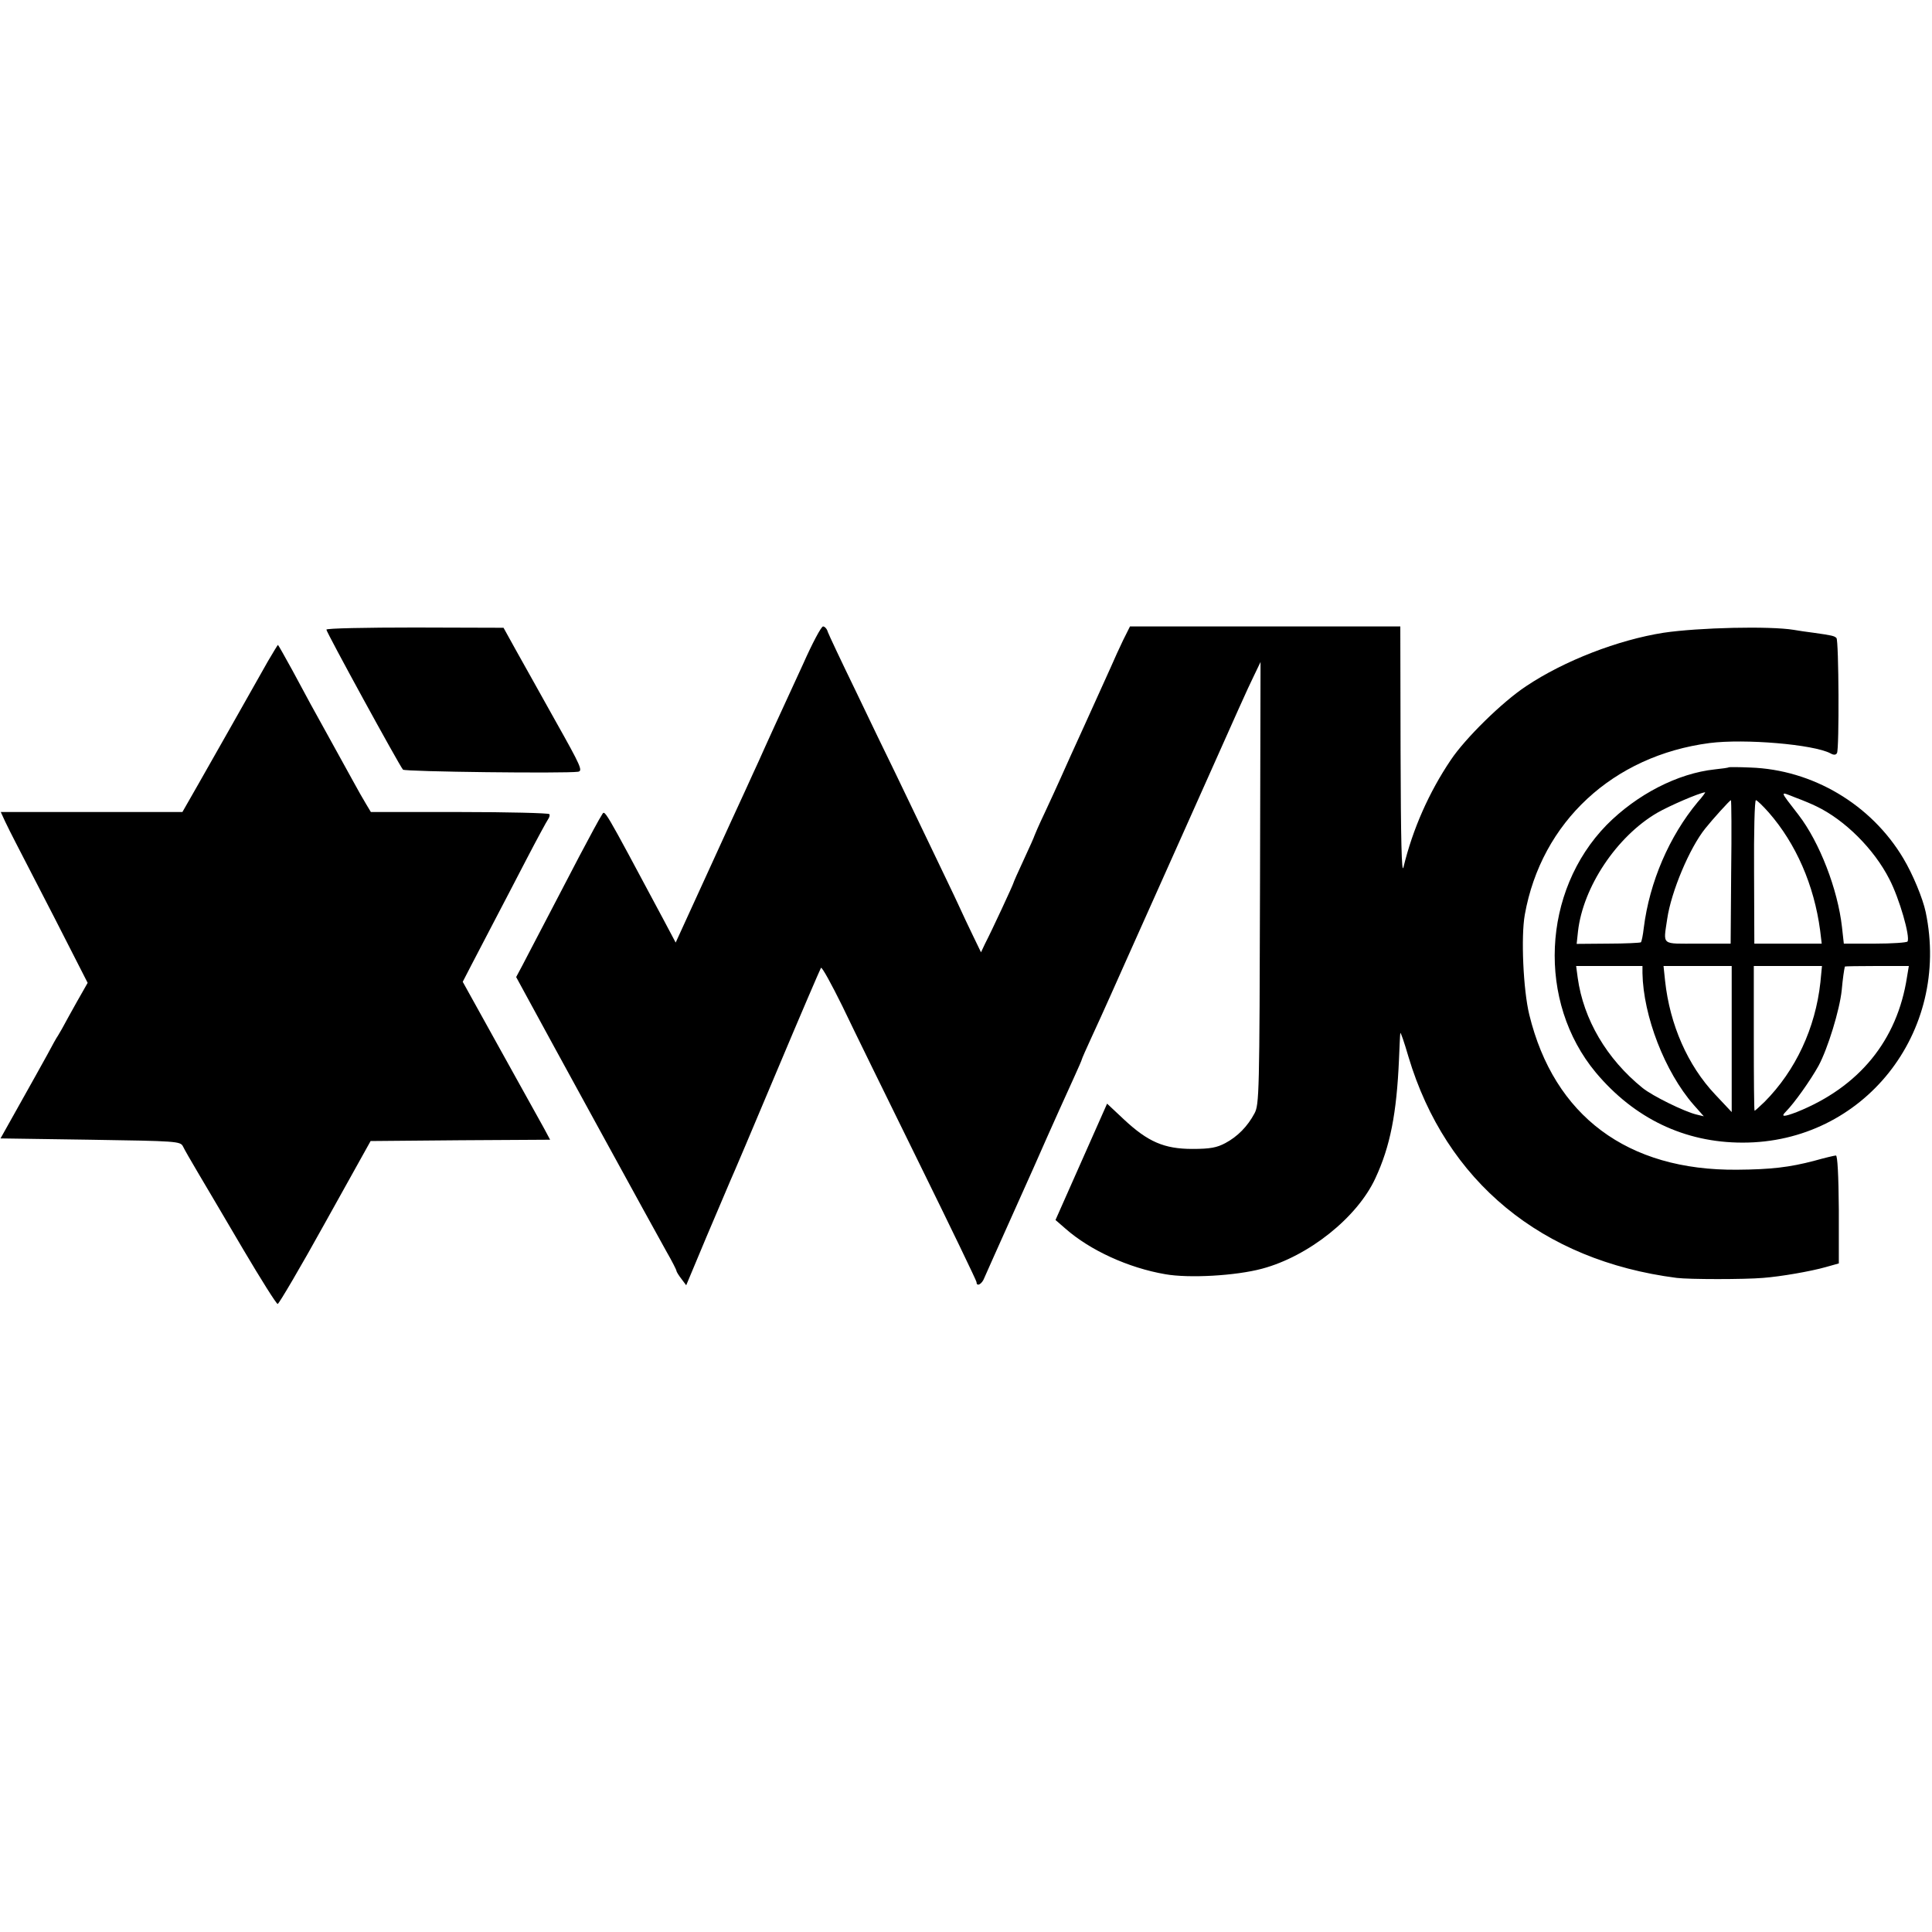 <?xml version="1.0" standalone="no"?>
<!DOCTYPE svg PUBLIC "-//W3C//DTD SVG 20010904//EN"
 "http://www.w3.org/TR/2001/REC-SVG-20010904/DTD/svg10.dtd">
<svg version="1.0" xmlns="http://www.w3.org/2000/svg"
 width="734pt" height="734pt" viewBox="0 0 734 734"
 preserveAspectRatio="xMidYMid meet">
<g transform="translate(0,734) scale(0.1,-0.1)"
fill="#000000" stroke="none">
<path d="M1240 4948 c0 -10 278 -518 291 -532 8 -8 617 -15 665 -8 19 3 11 21
-84 190 -57 103 -126 225 -152 272 l-47 85 -337 1 c-185 0 -336 -3 -336 -8z"/>
<path d="M3051 4817 c-36 -78 -85 -185 -109 -237 -24 -52 -51 -113 -61 -135
-10 -22 -32 -69 -48 -105 -17 -36 -83 -181 -148 -323 l-118 -258 -44 83 c-239
447 -224 421 -237 401 -7 -10 -45 -80 -85 -156 -39 -75 -99 -190 -133 -255
-34 -64 -71 -137 -84 -161 l-23 -43 31 -57 c80 -148 505 -924 539 -984 22 -38
39 -72 39 -75 0 -4 9 -18 19 -31 l18 -24 77 184 c43 101 84 198 91 214 8 17
87 203 176 415 89 212 165 388 168 393 4 4 40 -62 81 -145 40 -84 172 -353
292 -597 120 -244 218 -447 218 -452 0 -19 21 -8 30 17 6 14 22 50 36 81 14
31 82 183 151 337 68 155 138 309 154 344 16 35 29 65 29 67 0 2 16 39 36 82
20 43 53 116 74 163 21 47 47 105 58 130 11 25 109 243 217 485 230 515 238
534 270 600 l24 50 -2 -840 c-2 -799 -3 -842 -21 -875 -26 -49 -64 -88 -111
-113 -32 -17 -57 -22 -125 -22 -107 0 -169 27 -260 112 l-64 60 -98 -221 -98
-221 38 -33 c93 -82 239 -149 379 -173 90 -16 268 -6 368 21 176 47 361 194
430 343 57 122 81 247 90 452 2 49 4 95 5 100 1 6 15 -35 31 -90 142 -474 506
-774 1019 -840 48 -6 258 -6 328 0 67 5 182 25 238 41 l50 14 0 205 c-1 130
-5 205 -11 205 -5 0 -43 -9 -82 -20 -95 -25 -165 -33 -293 -34 -417 -4 -696
204 -790 589 -23 94 -32 297 -17 380 63 352 335 604 702 652 133 17 394 -5
459 -39 12 -7 21 -7 25 1 9 14 7 428 -2 437 -8 8 -16 10 -87 20 -25 3 -58 8
-75 11 -91 15 -360 9 -495 -11 -172 -27 -377 -106 -522 -203 -91 -60 -232
-199 -286 -280 -83 -123 -145 -263 -180 -408 -7 -28 -10 104 -11 438 l-1 477
-513 0 -514 0 -26 -52 c-14 -29 -35 -75 -47 -103 -12 -27 -55 -122 -95 -210
-40 -88 -83 -182 -95 -210 -12 -27 -40 -88 -61 -133 -22 -46 -39 -86 -39 -87
0 -2 -18 -43 -40 -90 -22 -47 -40 -88 -40 -90 0 -4 -81 -179 -108 -231 l-15
-32 -30 62 c-16 33 -42 88 -57 121 -15 33 -63 132 -105 220 -42 88 -102 212
-132 275 -31 63 -100 206 -153 317 -54 111 -101 211 -105 222 -3 12 -12 21
-18 21 -7 0 -41 -64 -76 -143z"/>
<path d="M1018 4828 c-44 -78 -65 -115 -143 -253 -34 -60 -89 -157 -122 -215
l-60 -105 -345 0 -345 0 16 -35 c9 -19 27 -55 40 -80 13 -25 80 -155 149 -289
l125 -245 -17 -30 c-10 -17 -34 -60 -54 -96 -19 -36 -38 -69 -42 -75 -4 -5
-23 -39 -42 -75 -20 -36 -67 -121 -106 -190 l-70 -125 341 -5 c329 -5 342 -6
352 -25 5 -11 31 -56 57 -100 26 -44 103 -174 171 -290 68 -115 127 -209 132
-209 5 1 87 140 181 310 l172 309 341 3 341 2 -23 43 c-13 23 -88 158 -166
299 l-143 258 32 62 c18 35 56 108 85 163 29 55 85 163 125 240 40 77 77 145
82 152 5 7 8 16 5 20 -3 4 -157 8 -342 8 l-336 0 -18 30 c-10 16 -33 57 -51
90 -67 121 -137 249 -160 290 -9 17 -40 74 -69 128 -29 53 -54 97 -55 97 -1 0
-18 -28 -38 -62z"/>
<path d="M6568 4425 c-2 -2 -25 -5 -53 -8 -141 -15 -296 -95 -411 -211 -246
-252 -265 -672 -41 -941 146 -174 337 -266 557 -266 459 -1 792 418 696 876
-11 52 -49 144 -85 204 -122 205 -345 337 -581 345 -44 2 -81 2 -82 1z m-118
-132 c-108 -130 -183 -303 -205 -478 -3 -27 -8 -52 -11 -55 -3 -2 -59 -5 -125
-5 l-119 -1 5 47 c19 169 147 361 301 451 47 27 158 75 182 78 2 0 -10 -17
-28 -37z m450 -16 c109 -52 220 -163 278 -277 38 -73 80 -219 69 -237 -3 -4
-58 -8 -124 -8 l-118 0 -7 63 c-16 143 -85 322 -165 426 -74 96 -73 90 -12 66
30 -11 65 -26 79 -33z m-323 -249 l-2 -273 -125 0 c-141 0 -131 -9 -116 94 15
103 85 270 145 344 27 34 93 107 97 107 2 0 3 -123 1 -272z m143 225 c103
-118 172 -275 195 -448 l6 -50 -128 0 -128 0 -1 273 c-1 149 2 272 7 272 4 0
26 -21 49 -47z m-480 -610 c3 -163 85 -375 194 -500 l39 -44 -29 7 c-45 11
-166 70 -204 101 -136 110 -224 260 -246 418 l-6 45 126 0 126 0 0 -27z m339
-250 l0 -278 -63 67 c-104 110 -172 265 -190 431 l-6 57 129 0 130 0 0 -277z
m337 215 c-19 -174 -94 -335 -212 -454 -19 -18 -36 -34 -38 -34 -2 0 -3 124
-3 275 l0 275 129 0 130 0 -6 -62z m329 20 c-37 -241 -182 -418 -419 -513 -50
-19 -62 -19 -41 2 31 31 93 118 124 174 35 65 80 211 88 287 4 45 9 78 12 90
1 1 55 2 122 2 l121 0 -7 -42z"/>
</g>
</svg>

